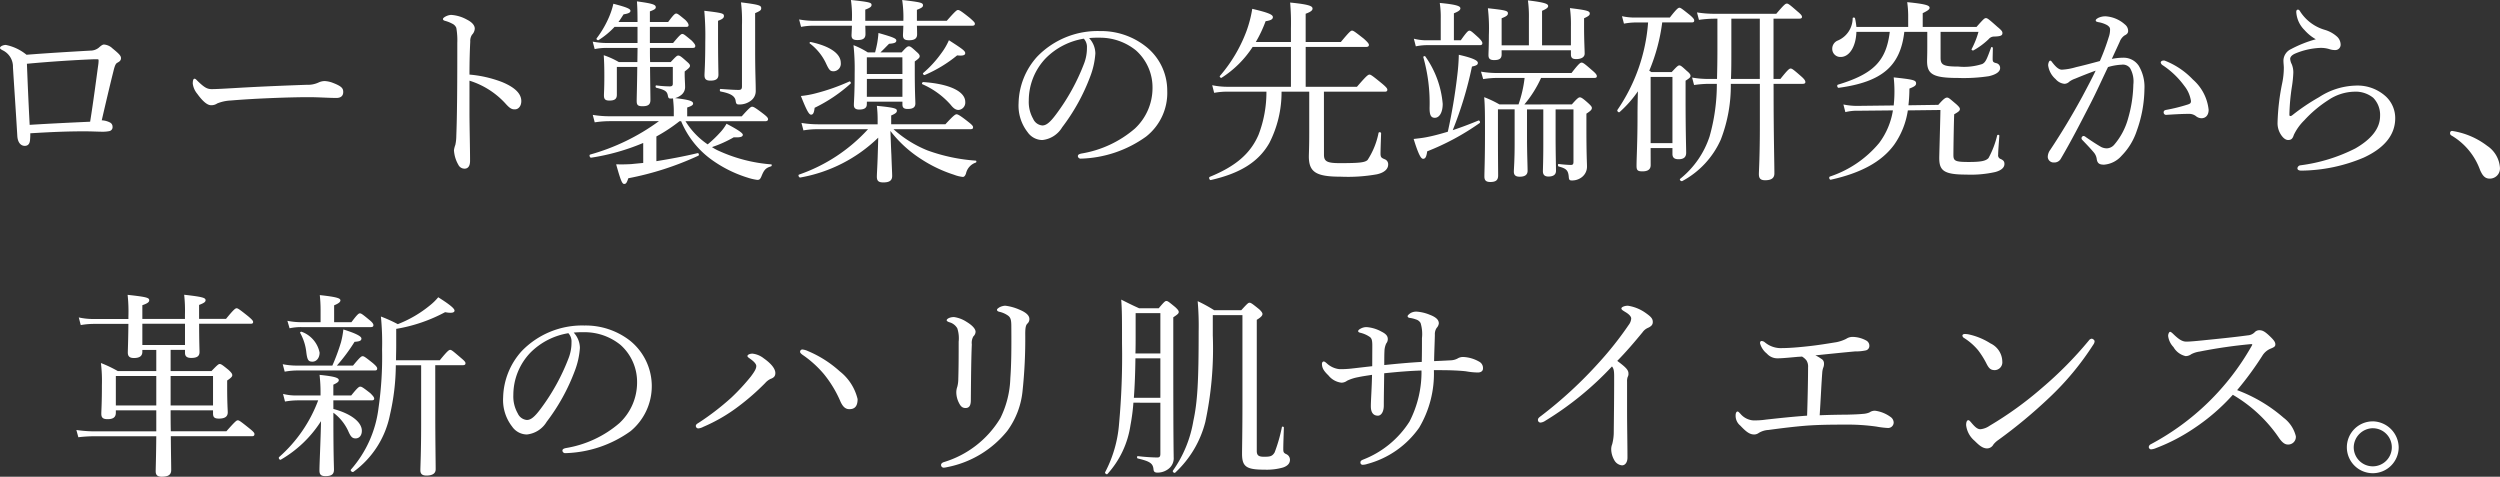 <svg xmlns="http://www.w3.org/2000/svg" width="229.194" height="43.704" viewBox="0 0 229.194 43.704"><rect x="0" y="0" width="229.194" height="43.704" fill="#333333" stroke="none"/><path d="M42.27,5.9A4.342,4.342,0,0,0,40.38,5c-.27,0-.54.144-.54.27,0,.09.108.144.234.216a1.663,1.663,0,0,1,.954,1.566c.126,2.016.27,4.1.4,6.3.036.576.306.9.684.9q.459,0,.486-.594a5.071,5.071,0,0,0,.018-.558c2.016-.126,3.492-.18,4.986-.18.576,0,1.26.036,1.656.036a2.907,2.907,0,0,0,.594-.054.367.367,0,0,0,.306-.414.426.426,0,0,0-.234-.378,1.858,1.858,0,0,0-.756-.2c.432-1.872.774-3.312,1.08-4.536.126-.522.216-.666.342-.738.2-.108.342-.2.342-.432,0-.216-.2-.414-.774-.882a1.254,1.254,0,0,0-.792-.36c-.108,0-.252.09-.468.288a1.221,1.221,0,0,1-.774.27C46.446,5.614,44.052,5.758,42.27,5.9Zm6.5.414c.072,0,.108.018.108.09a2.587,2.587,0,0,1-.018.324c-.216,1.566-.45,3.4-.756,5.31-1.548.072-3.546.162-5.544.288-.108-2.052-.18-3.726-.252-5.6,2.124-.2,4.374-.342,6.138-.414Zm10.98,4.05a3.769,3.769,0,0,1,1.242-.27c2.358-.2,5.544-.306,7.146-.306.882,0,1.854.072,2.538.072.4,0,.63-.18.63-.54,0-.324-.108-.522-.954-.846a2.389,2.389,0,0,0-.738-.162,1.341,1.341,0,0,0-.558.126,2.349,2.349,0,0,1-1.1.216c-1.53.054-3.96.144-6.408.288-1.224.072-1.908.108-2.286.108-.414,0-.666-.126-1.3-.738-.126-.126-.2-.216-.288-.216-.126,0-.162.216-.162.45a1.834,1.834,0,0,0,.414.936c.468.648.9,1.044,1.26,1.044A.935.935,0,0,0,59.748,10.366Zm23.13-2.088a7.482,7.482,0,0,1,3.276,2.07c.4.45.594.576.9.558.288,0,.576-.27.576-.756,0-.63-.5-1.224-1.764-1.746a10.838,10.838,0,0,0-2.988-.684c0-1.3.036-2.34.072-3.024a1.021,1.021,0,0,1,.162-.63.869.869,0,0,0,.252-.558c0-.324-.288-.612-.72-.828a3.415,3.415,0,0,0-1.458-.432,1.274,1.274,0,0,0-.558.18c-.09.054-.18.126-.18.2s.054.126.18.162a3.125,3.125,0,0,1,.684.27.72.72,0,0,1,.36.378,6.633,6.633,0,0,1,.09,1.386c0,1.656,0,3.312-.018,5.058-.018,1.692-.036,2.466-.072,3.438a4.067,4.067,0,0,1-.09.846,2.142,2.142,0,0,0-.126.486,3,3,0,0,0,.4,1.332.625.625,0,0,0,.576.36c.27,0,.5-.18.5-.72,0-1.152-.054-3.312-.054-4.356Zm15.93,7.542c-.378.036-.756.072-1.116.108-.4.018-.72.036-1.368.018.432,1.548.558,1.8.738,1.8.162,0,.234-.09.378-.522a27.624,27.624,0,0,0,6.426-2.07c.09-.054.036-.252-.072-.234-1.278.306-2.556.54-3.78.738V13.39a14.948,14.948,0,0,0,2.124-1.4h.144a8.252,8.252,0,0,0,2.79,3.528,11.411,11.411,0,0,0,3.276,1.638,4.925,4.925,0,0,0,.918.216c.2,0,.27-.072.378-.324.252-.63.414-.774.882-.918.072-.018.09-.18.018-.18a14.184,14.184,0,0,1-4.734-1.206,4.353,4.353,0,0,1-.7-.378,11.141,11.141,0,0,0,2-.9c.63.036.828-.054.828-.234,0-.162-.522-.5-1.494-1.008a4.041,4.041,0,0,1-.576.792,10.8,10.8,0,0,1-1.152,1.1,6.939,6.939,0,0,1-2.034-2.124H110c.18,0,.252-.072.252-.18,0-.126-.09-.234-.432-.5-.756-.576-.9-.648-1.026-.648-.108,0-.234.072-.954.882h-5v-.81c.432-.144.54-.234.54-.36,0-.18-.162-.342-1.656-.5a1.565,1.565,0,0,0,.522-.252.925.925,0,0,0,.4-.846c0-.288-.036-.7-.036-1.044V7.432c.4-.306.486-.4.486-.522,0-.108-.072-.2-.324-.414-.5-.45-.612-.522-.756-.522-.108,0-.2.072-.684.594h-1.89c-.018-.378-.018-.774-.018-1.152V5.272h3.924c.18,0,.234-.054.234-.18,0-.108-.072-.216-.324-.486-.63-.522-.738-.612-.864-.612-.108,0-.234.09-.846.828H99.42V3.346h3.312c.18,0,.234-.054.234-.162s-.072-.252-.306-.486c-.594-.486-.7-.576-.828-.576-.108,0-.234.09-.738.774H99.42V1.924c.45-.162.54-.252.54-.378,0-.234-.252-.342-1.728-.54.036.486.054.918.054,1.89H96.54c.162-.216.306-.45.468-.7.45-.072.63-.162.63-.324,0-.18-.324-.324-1.566-.648a6.946,6.946,0,0,1-.4,1.224A9.233,9.233,0,0,1,94.542,4.39c-.072.09.09.216.18.162A7.319,7.319,0,0,0,96.18,3.346h2.106V4.822H95.478a6.842,6.842,0,0,1-1.3-.126l.18.684A5.434,5.434,0,0,1,95.5,5.272h2.79l-.018,1.3H96.576a7.429,7.429,0,0,0-1.386-.63c.036.594.054,1.044.054,1.926,0,1.152-.036,1.512-.036,1.764,0,.342.126.468.5.468.5,0,.684-.162.684-.54V7.018h1.872c-.018,1.818-.054,2.736-.054,3.114s.108.486.54.486c.522,0,.72-.162.72-.576,0-.36-.018-1.314-.036-3.024h2.088v1.53c0,.18-.072.252-.288.252a10.039,10.039,0,0,1-1.224-.09c-.09-.018-.09.2,0,.216.81.2.99.324,1.062.738.036.2.09.252.252.252a.876.876,0,0,0,.216-.018c.036.4.072.756.072,1.1v.54H95.694a9.327,9.327,0,0,1-1.512-.126l.18.684a9.451,9.451,0,0,1,1.35-.108h4.536a19.58,19.58,0,0,1-6.3,3.06c-.126.036-.036.306.09.288a20.037,20.037,0,0,0,4.77-1.35Zm6.858-13.032c.45-.162.54-.288.54-.432,0-.234-.09-.288-1.8-.486a26.216,26.216,0,0,1,.09,2.844c0,2-.072,2.808-.072,3.06,0,.378.162.5.558.5.486,0,.72-.162.72-.54,0-.342-.036-1.44-.036-3.69Zm3.4-.7c.5-.216.558-.288.558-.45,0-.252-.144-.324-1.854-.54a13.675,13.675,0,0,1,.09,2.088V8.8c0,.234-.072.324-.306.324-.36,0-.918-.036-1.656-.09-.09,0-.09.216,0,.234.954.18,1.332.432,1.386.882.036.234.09.306.288.306a1.7,1.7,0,0,0,1.1-.342,1.084,1.084,0,0,0,.45-.9c0-.846-.054-1.674-.054-3.744Zm19.746,10.638c.18,0,.234-.054.234-.18,0-.108-.09-.216-.432-.486-.774-.612-.972-.7-1.08-.7s-.27.09-1.026.918h-4.968v-.81c.432-.18.522-.288.522-.432,0-.2-.18-.288-1.836-.45a10.648,10.648,0,0,1,.072,1.26v.432h-5.454a9.538,9.538,0,0,1-1.53-.126l.18.684a7.59,7.59,0,0,1,1.368-.108h4.554a15.342,15.342,0,0,1-6.318,4.158c-.126.036-.018.288.108.27a13.678,13.678,0,0,0,7.146-3.654c-.018.72-.036,1.314-.054,1.872-.036.99-.072,1.458-.072,1.71,0,.4.18.522.594.522.54,0,.81-.162.81-.594,0-.252-.036-.882-.072-1.926-.036-.648-.054-1.386-.09-2.2a11.063,11.063,0,0,0,2.808,2.574A12.421,12.421,0,0,0,127.3,16.9a3.123,3.123,0,0,0,.81.2c.126,0,.216-.108.288-.306a1.361,1.361,0,0,1,.9-1.008c.072-.018.072-.18,0-.18a16.193,16.193,0,0,1-4.428-.936,10.544,10.544,0,0,1-3.114-1.944Zm-9.5-2.52h3.258v.252c0,.288.126.414.486.414.486,0,.7-.162.7-.5,0-.252-.054-1.1-.054-2.934V6.514c.4-.288.45-.36.45-.486,0-.108-.072-.216-.306-.414-.468-.432-.558-.486-.684-.486s-.216.054-.666.558h-1.944c.27-.252.5-.5.792-.792.54-.036.666-.126.666-.306s-.306-.306-1.638-.684a8.705,8.705,0,0,1-.108.9c-.054.306-.126.594-.2.882H119.4a7.491,7.491,0,0,0-1.314-.666,20.268,20.268,0,0,1,.108,2.52c0,2-.072,2.628-.072,2.97,0,.27.144.414.486.414.486,0,.7-.162.7-.486Zm0-2.088h3.258V9.754H119.31Zm3.258-.45H119.31V6.136h3.258Zm6.408-4.428c.18,0,.234-.072.234-.18s-.09-.2-.45-.522c-.81-.648-.972-.738-1.1-.738-.108,0-.252.108-1.026.99H123.9V1.78c.468-.18.558-.27.558-.414,0-.234-.2-.288-1.908-.486a10.854,10.854,0,0,1,.108,1.908h-3.492V1.762c.486-.18.576-.288.576-.432,0-.216-.2-.27-1.89-.45a10.268,10.268,0,0,1,.09,1.818v.09h-3.474a7.438,7.438,0,0,1-1.368-.126l.18.684a5.815,5.815,0,0,1,1.188-.108h3.474c-.018.54-.036.792-.036.882,0,.306.144.432.54.432.5,0,.738-.144.738-.54,0-.09,0-.36-.018-.774h3.492c-.018.54-.036.792-.036.864,0,.342.144.468.558.468.5,0,.738-.162.738-.54,0-.09,0-.36-.018-.792Zm-1.26,7.722a.676.676,0,0,0,.612-.738c0-.954-1.44-1.656-3.852-1.818-.09,0-.162.162-.072.2A7.388,7.388,0,0,1,127,10.492C127.266,10.834,127.482,10.96,127.716,10.96Zm-11.43-3.546a.692.692,0,0,0,.63-.774c0-.828-.972-1.53-2.754-1.908-.072-.018-.144.09-.09.126a4.9,4.9,0,0,1,1.458,1.764C115.872,7.36,115.962,7.414,116.286,7.414ZM114.2,11.392c.18,0,.27-.162.324-.63a14.045,14.045,0,0,0,3.294-2.214c.072-.054-.018-.234-.108-.2a18.734,18.734,0,0,1-3.06,1.08,8.573,8.573,0,0,1-1.386.252C113.82,11.086,114.018,11.392,114.2,11.392ZM124.62,7.756a12.307,12.307,0,0,0,2.97-1.8c.612.072.738-.054.738-.2,0-.2-.2-.36-1.494-1.188a5.914,5.914,0,0,1-.72,1.224,10.012,10.012,0,0,1-1.638,1.782C124.4,7.63,124.53,7.792,124.62,7.756Zm15.066-3.384a7.836,7.836,0,0,1,.954-.036,5.214,5.214,0,0,1,3.348,1.17A4.542,4.542,0,0,1,145.5,8.944a5.085,5.085,0,0,1-1.62,3.726,10.005,10.005,0,0,1-4.9,2.286c-.234.054-.324.108-.324.252a.254.254,0,0,0,.252.216,10.742,10.742,0,0,0,5.994-2.016A5.09,5.09,0,0,0,146.85,9.2a5.139,5.139,0,0,0-2-4.086,6.621,6.621,0,0,0-4.176-1.386,7.693,7.693,0,0,0-5.76,2.358,6.549,6.549,0,0,0-1.692,4.248,3.953,3.953,0,0,0,.828,2.664,1.661,1.661,0,0,0,1.35.72,2.41,2.41,0,0,0,1.818-1.17,18.125,18.125,0,0,0,2.574-4.662,7.191,7.191,0,0,0,.468-2.106A2.1,2.1,0,0,0,139.686,4.372Zm-.486.054a1.116,1.116,0,0,1,.288.828,3.939,3.939,0,0,1-.252,1.422,19.127,19.127,0,0,1-2.574,4.68c-.522.7-.882,1.026-1.26,1.026a1.01,1.01,0,0,1-.846-.612,3.107,3.107,0,0,1-.4-1.674,5.611,5.611,0,0,1,1.566-3.888A6.352,6.352,0,0,1,139.2,4.426Zm22.014,4.86h5.58c.162,0,.234-.054.234-.18,0-.108-.09-.234-.5-.576-.9-.738-1.026-.81-1.134-.81-.126,0-.252.072-1.152,1.116h-4.7V5.182h5.544c.18,0,.252-.072.252-.18s-.09-.234-.468-.576c-.828-.648-.954-.738-1.08-.738-.108,0-.234.09-1.026,1.044H159.54V2.14c.5-.18.63-.324.63-.468,0-.216-.216-.378-2.052-.558a21.553,21.553,0,0,1,.072,2.34V4.732h-3.222a11.657,11.657,0,0,0,.9-1.908c.486-.072.666-.18.666-.378,0-.234-.45-.414-1.89-.756a10.973,10.973,0,0,1-.54,2.07,13.51,13.51,0,0,1-2.43,4.086c-.054.072.09.216.162.162a9.462,9.462,0,0,0,2.844-2.826h3.51V8.836h-5.778a6.85,6.85,0,0,1-1.44-.144l.18.7a6.515,6.515,0,0,1,1.3-.108h3.492a10.934,10.934,0,0,1-.72,3.942c-.756,1.764-2.142,2.916-4.482,3.87-.108.054-.018.324.108.288,2.682-.612,4.374-1.656,5.364-3.4a10.211,10.211,0,0,0,1.116-4.7h2.538v3.726c0,1.458-.036,1.944-.036,2.25.018,1.4.666,1.818,2.916,1.818a15.14,15.14,0,0,0,3.312-.216c.666-.144,1.044-.468,1.044-.9a.487.487,0,0,0-.324-.486c-.306-.126-.36-.18-.378-.468,0-.432.036-1.278.054-1.908,0-.108-.2-.144-.234-.036a6.961,6.961,0,0,1-1.008,2.484c-.252.234-.756.288-2.538.288-1.188,0-1.458-.162-1.458-.774Zm16.29-3.8h6.354v.378c0,.324.144.432.486.432.468,0,.774-.18.774-.5,0-.342-.054-1.206-.054-2.448V2.554c.432-.2.522-.288.522-.432,0-.234-.234-.306-1.818-.5a10.99,10.99,0,0,1,.09,1.674V5.038h-2.646V1.87c.432-.18.558-.306.558-.432,0-.18-.18-.324-1.854-.522a10.956,10.956,0,0,1,.09,1.62v2.5h-2.5V2.554c.468-.18.576-.288.576-.45,0-.234-.18-.288-1.836-.468a16.258,16.258,0,0,1,.09,2.466c0,1.044-.036,1.548-.036,1.836,0,.324.144.45.522.45.486,0,.684-.144.684-.522Zm2.088,4.968a10.415,10.415,0,0,0,1.53-2.43H186c.18,0,.234-.054.234-.162s-.072-.234-.414-.522c-.72-.63-.846-.72-.99-.72-.108,0-.252.09-.918.954h-6.786a8.863,8.863,0,0,1-1.512-.126l.2.684a8.309,8.309,0,0,1,1.332-.108h2.466a11.328,11.328,0,0,1-.558,2.43h-1.746a10.018,10.018,0,0,0-1.4-.666c.072.864.072,1.692.072,3.276,0,2.574-.054,3.474-.054,4,0,.36.162.5.54.5.5,0,.72-.162.72-.594,0-.612-.018-1.548-.018-3.888V10.906h1.53v3.186c0,1.512-.072,2.286-.072,2.52,0,.324.162.468.54.468.45,0,.72-.162.72-.54,0-.4-.054-1.692-.054-3.132v-2.5h1.494v3.276c0,1.422-.036,2.178-.036,2.394,0,.324.162.486.5.486.468,0,.7-.18.7-.522,0-.4-.036-1.674-.036-3.114v-2.52h1.638v4.806c0,.234-.072.288-.252.288a10.552,10.552,0,0,1-1.1-.09c-.09-.018-.09.216,0,.234.7.18.864.36.918.918.018.306.072.36.288.36a1.446,1.446,0,0,0,.918-.306,1.211,1.211,0,0,0,.468-.972c0-.36-.054-1.008-.054-3.492V11.3c.414-.27.5-.378.5-.522,0-.108-.072-.2-.342-.45-.522-.468-.648-.522-.756-.522s-.216.054-.738.648ZM173.13,4.57V2.1c.45-.18.594-.306.594-.45,0-.18-.2-.342-1.89-.5a8.592,8.592,0,0,1,.09,1.422v2h-1.152a4.673,4.673,0,0,1-1.314-.144l.18.7a5.186,5.186,0,0,1,1.152-.108h4.716c.18,0,.234-.072.234-.18s-.09-.252-.342-.5c-.612-.558-.72-.648-.846-.648-.108,0-.234.09-.792.882Zm-.108,8.244a34.285,34.285,0,0,0,1.764-5.832c.414-.09.54-.162.54-.342,0-.234-.558-.468-1.746-.738a18.655,18.655,0,0,1-.144,1.926,50.9,50.9,0,0,1-.864,5.13c-.684.2-1.314.378-1.962.5-.36.072-.72.108-1.17.162.432,1.4.666,1.818.864,1.818.216,0,.306-.18.378-.684a22.716,22.716,0,0,0,4.806-2.592c.09-.054,0-.27-.108-.234C174.552,12.274,173.778,12.562,173.022,12.814Zm-1.638-1.134c.414,0,.72-.486.72-1.278a8.784,8.784,0,0,0-1.6-4.356c-.036-.054-.2,0-.18.072a15.4,15.4,0,0,1,.576,4.662C170.9,11.428,171.024,11.68,171.384,11.68Zm19.782,2.772h2v.54c0,.342.18.486.558.486.486,0,.7-.2.7-.594,0-.45-.054-1.962-.054-4.932V8.278c.4-.252.45-.324.45-.45,0-.108-.072-.234-.342-.45-.468-.432-.558-.5-.684-.5-.108,0-.2.072-.7.612h-1.854l-.2-.126a16.955,16.955,0,0,0,1.188-4.428h2.7c.18,0,.234-.054.234-.18,0-.108-.09-.234-.4-.5-.72-.576-.846-.666-.954-.666s-.252.09-.882.9H189.8a5.425,5.425,0,0,1-1.26-.126l.18.684a6.059,6.059,0,0,1,1.062-.108h1.152a16.275,16.275,0,0,1-2.808,8.01c-.072.108.108.288.2.2A10.491,10.491,0,0,0,190,9.25c-.018.666-.036,1.422-.036,2.214,0,2.52-.09,3.87-.09,4.626,0,.4.108.5.54.5.5,0,.756-.18.756-.576Zm2-.45h-2V7.936h2Zm9.27-5.436H205.1c.18,0,.252-.054.252-.162,0-.126-.09-.27-.4-.54-.72-.63-.828-.7-.954-.7-.108,0-.234.072-.936.954h-.63V2.59h2.358c.18,0,.252-.054.252-.162s-.09-.234-.414-.5c-.72-.63-.846-.72-.972-.72s-.252.09-.972.936H197a10.186,10.186,0,0,1-1.584-.126l.18.684a10.136,10.136,0,0,1,1.386-.108h.306V5.506c0,.954-.018,1.818-.036,2.61h-.7a8.374,8.374,0,0,1-1.584-.126l.18.684a10.016,10.016,0,0,1,1.422-.108h.666a17.585,17.585,0,0,1-.666,4.824,8.285,8.285,0,0,1-2.7,3.888c-.09.09.09.252.2.2a7.986,7.986,0,0,0,3.528-3.8,13.663,13.663,0,0,0,.918-5.112h2.664V12.22c0,3.114-.09,4.284-.09,4.626,0,.4.162.558.576.558.576,0,.846-.2.846-.63,0-.864-.072-3.636-.072-7.308Zm-1.26-5.976V8.116h-2.646c.036-.774.036-1.6.036-2.538V2.59ZM213.09,3.8c-.324,2.664-1.476,3.852-4.752,4.842-.126.036-.054.306.072.288,3.96-.54,5.652-1.98,6.012-5.13h2.106V5.2c0,.792-.018,1.026-.018,1.278,0,1.188.522,1.548,2.808,1.548a15.383,15.383,0,0,0,2.862-.162c.63-.144,1.026-.4,1.026-.738a.444.444,0,0,0-.324-.45c-.324-.072-.36-.144-.36-.414s.018-.666.018-.99c0-.072-.144-.108-.162-.036-.4,1.1-.5,1.35-.81,1.512a5.39,5.39,0,0,1-2.2.234c-1.386,0-1.62-.162-1.62-.81V3.8h3.474a7.851,7.851,0,0,1-.63,1.584c-.036.072.108.162.18.108a6.569,6.569,0,0,0,1.386-1.026.629.629,0,0,1,.486-.234c.612-.018.774-.09.774-.324,0-.126-.054-.234-.45-.558-.828-.738-.936-.81-1.062-.81s-.216.072-.864.81h-4.932V2.086c.486-.234.63-.36.63-.486,0-.2-.216-.342-2.052-.522a9.359,9.359,0,0,1,.09,1.17v1.1H210.03a6.555,6.555,0,0,0-.126-.792c-.018-.09-.216-.09-.216,0a2.233,2.233,0,0,1-1.35,2.034.808.808,0,0,0-.522.774.739.739,0,0,0,.774.738c.81,0,1.4-.972,1.44-2.3Zm1.71,6.732A13.72,13.72,0,0,0,214.89,9c.468-.18.612-.288.612-.468,0-.306-.234-.36-2.052-.558a12.238,12.238,0,0,1,0,2.574l-3.1.036a6.239,6.239,0,0,1-1.512-.126l.18.7a4.557,4.557,0,0,1,1.224-.126L213.378,11a6.748,6.748,0,0,1-1.26,2.988,9.927,9.927,0,0,1-4.518,3.078c-.126.054-.036.324.09.288,2.754-.612,4.662-1.638,5.814-3.222A7.354,7.354,0,0,0,214.746,11l2.988-.036c-.018,1.134-.108,4.1-.108,4.41,0,1.152.432,1.512,2.466,1.512a10.214,10.214,0,0,0,2.664-.234c.54-.144.846-.4.846-.738,0-.216-.072-.324-.324-.45a.351.351,0,0,1-.252-.4c0-.36.072-1.17.108-1.746,0-.09-.18-.108-.2-.018a8.307,8.307,0,0,1-.792,2.07c-.252.27-.7.36-1.818.36-1.26,0-1.4-.108-1.4-.648,0-.5.036-2.9.072-3.726.45-.252.522-.342.522-.486,0-.108-.108-.234-.324-.432-.594-.5-.7-.612-.846-.612s-.306.09-.81.666Zm27.522.414a4.277,4.277,0,0,0-1.44-2.772,7.125,7.125,0,0,0-2.52-1.71.329.329,0,0,0-.162-.036c-.162,0-.27.09-.27.18a.373.373,0,0,0,.18.252,7.723,7.723,0,0,1,1.98,1.89,2.926,2.926,0,0,1,.612,1.386c0,.2-.072.252-.288.324a15.675,15.675,0,0,1-2.016.5c-.144.036-.2.108-.2.216a.223.223,0,0,0,.252.234c.828-.054,1.458-.09,2.034-.09a1.012,1.012,0,0,1,.666.2.828.828,0,0,0,.522.2C242.016,11.716,242.322,11.482,242.322,10.942ZM233.448,6.28c.252-.558.5-1.08.72-1.566a1.23,1.23,0,0,1,.432-.576c.234-.108.342-.234.342-.414a.751.751,0,0,0-.288-.594,2.927,2.927,0,0,0-1.8-.756,1.569,1.569,0,0,0-.648.144c-.126.072-.234.144-.234.234s.072.126.252.162a2.54,2.54,0,0,1,.792.27c.234.162.27.252.27.414a2.072,2.072,0,0,1-.126.7,20.112,20.112,0,0,1-.81,2.178c-.864.234-1.548.414-2.178.558a5.512,5.512,0,0,1-1.3.234c-.288,0-.558-.252-.882-.666-.09-.126-.126-.162-.2-.162-.09,0-.18.234-.18.432a2.015,2.015,0,0,0,.684,1.26,1.208,1.208,0,0,0,.81.432.654.654,0,0,0,.45-.2,1.959,1.959,0,0,1,.522-.27c.522-.216,1.224-.5,1.89-.738-.36.756-.756,1.494-1.224,2.376-.9,1.656-1.872,3.276-2.934,4.878a1.112,1.112,0,0,0-.234.666.534.534,0,0,0,.576.5.672.672,0,0,0,.63-.36c.972-1.656,1.782-3.24,2.718-5.058.54-1.044,1.044-2.178,1.6-3.33a5.144,5.144,0,0,1,1.242-.216.826.826,0,0,1,.774.306,2.451,2.451,0,0,1,.306,1.512,11.955,11.955,0,0,1-.468,3.06,6.211,6.211,0,0,1-1.278,2.448.931.931,0,0,1-.684.342,1.175,1.175,0,0,1-.522-.126c-.468-.27-.9-.558-1.422-.918a.328.328,0,0,0-.2-.09c-.09,0-.18.126-.18.2a.243.243,0,0,0,.09.18c.432.45.756.792,1.044,1.134a1.185,1.185,0,0,1,.27.648c.072.36.252.468.666.468a2.373,2.373,0,0,0,1.6-.81,5.893,5.893,0,0,0,1.4-2.3,11.576,11.576,0,0,0,.7-3.816,3.756,3.756,0,0,0-.522-2.142,1.667,1.667,0,0,0-1.422-.738A5.6,5.6,0,0,0,233.448,6.28Zm18.7-1.8a11.065,11.065,0,0,0-2.268.9,1.19,1.19,0,0,0-.7,1.044c0,.234.036.486.036.684a7.044,7.044,0,0,1-.144,1.368,20.424,20.424,0,0,0-.432,3.672,1.923,1.923,0,0,0,.288,1.044c.216.342.45.522.684.522.288,0,.414-.126.522-.468a4.673,4.673,0,0,1,.954-1.332,11.075,11.075,0,0,1,2.2-1.854,4.433,4.433,0,0,1,2.376-.774,2.571,2.571,0,0,1,1.746.558,2.239,2.239,0,0,1,.63,1.674c0,1.152-.828,2.142-2.268,2.97a15.426,15.426,0,0,1-5.04,1.548.306.306,0,0,0-.27.27c0,.162.162.216.36.216a15.005,15.005,0,0,0,5.706-1.188c1.764-.81,2.9-1.98,2.9-3.618a2.714,2.714,0,0,0-.846-1.98,3.846,3.846,0,0,0-2.808-1.008,6.426,6.426,0,0,0-3.33,1.062,18.9,18.9,0,0,0-2.412,1.62c-.108.09-.162.108-.216.108-.072,0-.09-.054-.09-.126a19.261,19.261,0,0,1,.234-2.592,10.374,10.374,0,0,0,.126-1.26,1.965,1.965,0,0,0-.144-.774,1.252,1.252,0,0,1-.144-.486c0-.18.162-.36.45-.486a6.612,6.612,0,0,1,2.268-.522,2.656,2.656,0,0,1,.864.108,1.645,1.645,0,0,0,.558.09.488.488,0,0,0,.486-.5,1.02,1.02,0,0,0-.378-.774,2.877,2.877,0,0,0-1.062-.576,4.013,4.013,0,0,1-2.25-1.656c-.09-.162-.144-.2-.234-.2-.072,0-.144.054-.144.216a2.541,2.541,0,0,0,.756,1.656A3.991,3.991,0,0,0,252.15,4.48Zm12.51,8.406a.176.176,0,0,0-.2.18.242.242,0,0,0,.09.216,6.038,6.038,0,0,1,2.664,3.2c.2.432.4.774.882.774a.932.932,0,0,0,.936-.99,2.623,2.623,0,0,0-1.17-2.016A7.028,7.028,0,0,0,264.66,12.886ZM59.37,38.5v.27c0,.342.108.486.54.486.54,0,.81-.18.81-.576,0-.18-.054-.846-.054-2.268v-.648c.4-.27.468-.378.468-.486,0-.126-.072-.234-.342-.486-.576-.468-.684-.54-.81-.54-.108,0-.2.072-.756.648H55.482V32.956H56.8v.27c0,.342.2.468.576.468.522,0,.756-.162.756-.54,0-.252-.036-1.044-.036-2.592h4.716c.18,0,.234-.054.234-.162s-.09-.216-.45-.522c-.81-.648-.954-.738-1.062-.738s-.252.09-.972.972H58.092V28.834c.486-.18.594-.288.594-.432,0-.216-.234-.306-1.962-.5a13.208,13.208,0,0,1,.072,1.818v.4H52.89v-1.26c.522-.18.63-.306.63-.45,0-.234-.216-.306-1.98-.5a14.283,14.283,0,0,1,.072,2v.216h-3.2a6.165,6.165,0,0,1-1.35-.144l.18.7a7.066,7.066,0,0,1,1.17-.108h3.2c-.018,1.656-.054,2.394-.054,2.628,0,.342.162.5.558.5.522,0,.774-.18.774-.576v-.162h1.278V34.9H50.64a11.127,11.127,0,0,0-1.548-.738,13.688,13.688,0,0,1,.09,2c0,1.746-.054,2.34-.054,2.646,0,.342.126.5.576.5.54,0,.756-.2.756-.594V38.5h3.708v1.926H48.534a11.726,11.726,0,0,1-1.692-.126l.18.666a12.294,12.294,0,0,1,1.53-.09h5.616c-.018,2.052-.054,2.88-.054,3.222,0,.324.162.486.54.486.594,0,.882-.162.882-.612,0-.432-.018-1.152-.036-3.1h7.434c.162,0,.234-.054.234-.2,0-.108-.09-.216-.468-.522-.81-.648-.936-.738-1.062-.738-.108,0-.234.09-1.044,1.008H55.5c-.018-.648-.018-1.278-.018-1.926Zm0-.45H55.482v-2.7H59.37Zm-8.91,0v-2.7h3.708v2.7ZM56.8,32.506H52.89V30.562H56.8ZM70.4,37.582h3.51c.18,0,.234-.054.234-.162s-.09-.234-.36-.5c-.666-.522-.792-.594-.918-.594-.108,0-.234.072-.828.81H70.4v-.99c.4-.18.5-.288.5-.414,0-.216-.378-.342-1.764-.486a13.953,13.953,0,0,1,.09,1.674v.216h-2.16a4.717,4.717,0,0,1-1.278-.144l.18.7a7.2,7.2,0,0,1,1.134-.108h1.908a12.956,12.956,0,0,1-3.582,5.2c-.09.09.054.306.162.234A10.738,10.738,0,0,0,69.27,39.49c-.036,1.836-.144,3.978-.144,4.518,0,.378.144.522.54.522.558,0,.792-.162.792-.594,0-.306-.054-1.224-.054-4.608v-.612a4.358,4.358,0,0,1,1.35,1.656c.234.54.378.7.684.7.342,0,.576-.27.576-.7,0-.756-.918-1.548-2.61-2Zm9.342-3.222h2.52c.18,0,.252-.054.252-.18,0-.108-.09-.216-.414-.486-.756-.648-.864-.738-.99-.738-.108,0-.252.09-.954.954H76.146c0-.414.018-.864.018-1.332V31.03a14.538,14.538,0,0,0,4.482-1.53c.666.126.864.018.864-.144,0-.18-.378-.522-1.494-1.224a5.078,5.078,0,0,1-.774.756,10.816,10.816,0,0,1-2.934,1.71,13.2,13.2,0,0,0-1.548-.7,24.145,24.145,0,0,1,.108,3.024,32.745,32.745,0,0,1-.324,5.346,10.446,10.446,0,0,1-2.538,5.67c-.072.09.126.27.234.2a8.5,8.5,0,0,0,3.348-5.22,20.726,20.726,0,0,0,.54-4.554H78.45v5.328c0,2.664-.072,3.942-.072,4.3,0,.342.18.486.558.486.558,0,.846-.2.846-.576,0-.63-.036-2.664-.036-5.112Zm-9.27-3.942V28.87c.45-.18.576-.324.576-.45,0-.18-.234-.306-1.89-.486a12.708,12.708,0,0,1,.072,1.314v1.17h-1.8a6.449,6.449,0,0,1-1.242-.126l.2.684a4.865,4.865,0,0,1,1.08-.108h6.372c.18,0,.234-.072.234-.18s-.09-.252-.36-.468c-.63-.522-.756-.612-.882-.612-.108,0-.234.09-.774.81Zm.252,3.978a15.929,15.929,0,0,0,1.62-2.178c.486-.036.63-.108.63-.306s-.5-.468-1.656-.828a7.733,7.733,0,0,1-.216,1.17,18.388,18.388,0,0,1-.792,2.142H67.038a6.531,6.531,0,0,1-1.278-.126l.18.684a6.614,6.614,0,0,1,1.1-.108h7.146c.18,0,.234-.054.234-.18,0-.108-.09-.234-.4-.5-.7-.558-.81-.63-.936-.63-.108,0-.234.072-.882.864Zm-2.232-.36c.36,0,.648-.342.648-.828A2.569,2.569,0,0,0,67.506,31.3c-.072-.036-.18.036-.144.108a4.621,4.621,0,0,1,.558,1.746C68.01,33.91,68.118,34.036,68.5,34.036Zm23.94-2.664a7.836,7.836,0,0,1,.954-.036,5.214,5.214,0,0,1,3.348,1.17,4.542,4.542,0,0,1,1.512,3.438,5.085,5.085,0,0,1-1.62,3.726,10,10,0,0,1-4.9,2.286c-.234.054-.324.108-.324.252a.254.254,0,0,0,.252.216,10.742,10.742,0,0,0,5.994-2.016,5.352,5.352,0,0,0-.054-8.3,6.621,6.621,0,0,0-4.176-1.386,7.693,7.693,0,0,0-5.76,2.358,6.549,6.549,0,0,0-1.692,4.248,3.953,3.953,0,0,0,.828,2.664,1.661,1.661,0,0,0,1.35.72,2.41,2.41,0,0,0,1.818-1.17,18.126,18.126,0,0,0,2.574-4.662,7.19,7.19,0,0,0,.468-2.106A2.1,2.1,0,0,0,92.436,31.372Zm-.486.054a1.116,1.116,0,0,1,.288.828,3.94,3.94,0,0,1-.252,1.422,19.127,19.127,0,0,1-2.574,4.68c-.522.7-.882,1.026-1.26,1.026a1.01,1.01,0,0,1-.846-.612,3.107,3.107,0,0,1-.4-1.674,5.611,5.611,0,0,1,1.566-3.888A6.352,6.352,0,0,1,91.95,31.426Zm26.514,6.03a4.586,4.586,0,0,0-1.638-2.538,10.259,10.259,0,0,0-2.916-1.854,1.567,1.567,0,0,0-.5-.144.208.208,0,0,0-.216.216c0,.09.108.2.324.342a9.73,9.73,0,0,1,1.854,1.692,10.527,10.527,0,0,1,1.53,2.538c.2.432.432.684.81.684C118.248,38.392,118.464,38.068,118.464,37.456Zm-9.288-3.006c0,.234-.162.5-.5.954a19.179,19.179,0,0,1-1.8,1.944,23.838,23.838,0,0,1-2.97,2.286c-.18.108-.27.18-.27.288a.227.227,0,0,0,.234.234,1.183,1.183,0,0,0,.45-.144,15.194,15.194,0,0,0,3.222-1.872A21.725,21.725,0,0,0,109.986,36a1.545,1.545,0,0,1,.486-.378c.306-.108.45-.252.45-.54,0-.468-.522-.972-1.062-1.35a2.016,2.016,0,0,0-1.044-.432c-.2,0-.45.09-.45.216,0,.072.036.108.216.234C109.014,34.054,109.176,34.27,109.176,34.45Zm18.144-4.5a1.113,1.113,0,0,0-.486.09c-.108.054-.2.126-.2.2s.09.126.234.18a1.2,1.2,0,0,1,.738.558,2.925,2.925,0,0,1,.126,1.224c0,1.26,0,2.322-.036,3.51a2.8,2.8,0,0,1-.09.63,1.543,1.543,0,0,0-.09.486,2.152,2.152,0,0,0,.234.972c.144.288.288.486.612.486.342,0,.486-.234.486-.72.018-2.16.036-3.924.09-5.112a1.185,1.185,0,0,1,.144-.738.6.6,0,0,0,.2-.414c0-.306-.378-.648-.828-.918A2.828,2.828,0,0,0,127.32,29.95ZM132,28.906a1.273,1.273,0,0,0-.558.162c-.126.09-.2.144-.2.216s.054.144.216.18a2.194,2.194,0,0,1,.81.36c.234.18.288.414.288.99.018,2.016,0,3.546-.09,4.716a8.855,8.855,0,0,1-.918,3.69,9.132,9.132,0,0,1-5.2,4.032c-.144.054-.234.144-.234.252a.246.246,0,0,0,.252.252,2.428,2.428,0,0,0,.324-.054,9.367,9.367,0,0,0,5.49-3.312,7.4,7.4,0,0,0,1.4-3.618,45.035,45.035,0,0,0,.252-5.292c0-.612.072-.81.2-.936a.547.547,0,0,0,.18-.414c0-.378-.4-.648-.918-.864A4.6,4.6,0,0,0,132,28.906ZM146.22,37.8v4.68c0,.252-.072.342-.288.342a17.344,17.344,0,0,1-1.782-.126c-.09,0-.09.2,0,.216,1.152.27,1.386.468,1.44.99.018.216.108.306.36.306a1.631,1.631,0,0,0,.99-.324,1.223,1.223,0,0,0,.5-1.1c0-.468-.036-1.044-.036-9.108V29.968c.414-.27.5-.36.5-.486,0-.108-.072-.216-.324-.45-.594-.486-.684-.558-.81-.558-.108,0-.2.072-.7.666h-1.8c-.72-.324-.99-.468-1.638-.792.072,1.062.072,1.62.072,4.032a68.424,68.424,0,0,1-.27,7.344,11.418,11.418,0,0,1-1.278,4.446c-.054.09.144.252.216.162a8.518,8.518,0,0,0,2.106-4.464,18.281,18.281,0,0,0,.27-2.07Zm0-4.518h-2.286c.018-.522.018-1.1.018-1.692v-2h2.268Zm0,.45v3.618h-2.43c.09-1.206.126-2.412.144-3.618Zm4.806-3.96h2.718v8.064c0,2.664-.036,4.068-.036,4.644,0,1.206.414,1.458,2.07,1.458a5.447,5.447,0,0,0,1.692-.2c.414-.144.63-.378.63-.7a.562.562,0,0,0-.378-.54c-.2-.108-.234-.18-.234-.468,0-.432.036-1.314.054-1.962,0-.072-.162-.108-.18-.036a14.334,14.334,0,0,1-.666,2.322c-.216.36-.414.4-.972.4-.5,0-.666-.126-.666-.54V30.2c.414-.252.522-.4.522-.54,0-.09-.09-.234-.306-.432-.648-.522-.756-.594-.882-.594-.108,0-.18.054-.756.684h-2.484a13.527,13.527,0,0,0-1.512-.828,26.293,26.293,0,0,1,.09,2.79c0,4.608-.108,6.444-.486,8.19a11.012,11.012,0,0,1-1.872,4.554c-.072.108.126.27.216.18a9.535,9.535,0,0,0,2.754-4.644,32.258,32.258,0,0,0,.684-7.938Zm14.616,4.68c-.648.072-1.242.144-1.89.216a8.766,8.766,0,0,1-1.134.054,2.039,2.039,0,0,1-1.152-.54c-.126-.108-.2-.162-.27-.162s-.162.072-.162.216c0,.36.144.63.594,1.062a1.8,1.8,0,0,0,1.188.666.865.865,0,0,0,.522-.18,3.9,3.9,0,0,1,1.008-.324c.414-.09.828-.144,1.278-.216-.018,1.152-.108,2.34-.108,2.88s.2.864.648.864c.27,0,.54-.306.54-.936,0-.684.018-1.674.036-2.952,1.242-.126,2.25-.216,3.42-.252a9.929,9.929,0,0,1-1.1,4.68,8.811,8.811,0,0,1-4.266,3.492c-.162.072-.234.126-.234.27a.2.2,0,0,0,.216.2,1.319,1.319,0,0,0,.4-.072,8.495,8.495,0,0,0,4.77-3.33,9.715,9.715,0,0,0,1.35-5.274c.5,0,1.044,0,1.638.018.414.018.864.036,1.314.09a6.6,6.6,0,0,0,1.08.108c.288,0,.468-.144.468-.36a.658.658,0,0,0-.342-.63,3.236,3.236,0,0,0-1.44-.432.959.959,0,0,0-.558.144,1.442,1.442,0,0,1-.648.162c-.63.036-1.08.054-1.494.072.018-.9.054-1.692.072-2.412a1.014,1.014,0,0,1,.162-.63.735.735,0,0,0,.2-.414c0-.306-.216-.558-.828-.792a3.863,3.863,0,0,0-1.188-.288,1.041,1.041,0,0,0-.594.144c-.126.09-.252.2-.252.27s.054.144.2.162a2.452,2.452,0,0,1,.576.144.7.7,0,0,1,.414.324,3.468,3.468,0,0,1,.126,1.386c0,.7,0,1.4-.018,2.178-1.242.072-2.178.162-3.438.288,0-.486,0-.918.018-1.278a1.79,1.79,0,0,1,.162-.7.629.629,0,0,0,.144-.4c0-.27-.144-.468-.576-.684a3.3,3.3,0,0,0-1.35-.414,1.09,1.09,0,0,0-.576.144c-.108.054-.216.144-.216.216,0,.09.072.126.216.162a2.551,2.551,0,0,1,.882.4c.162.144.2.342.2.792Zm23.364,1.422a1.188,1.188,0,0,1,.054-.432.535.535,0,0,0,.072-.324c0-.306-.2-.54-1.026-1.152.864-.882,1.566-1.71,2.322-2.628a1.175,1.175,0,0,1,.522-.414c.252-.126.414-.252.414-.522,0-.324-.18-.5-.7-.864a3.784,3.784,0,0,0-1.584-.63c-.27,0-.594.108-.594.252,0,.108.126.18.36.324.4.234.54.45.54.594a1.093,1.093,0,0,1-.234.594,31.117,31.117,0,0,1-2.718,3.438,38.744,38.744,0,0,1-5.31,4.9c-.2.144-.288.234-.288.342a.238.238,0,0,0,.234.27.923.923,0,0,0,.432-.162,29.007,29.007,0,0,0,6.12-4.986c.162.2.2.4.2.936,0,1.89-.018,3.51-.036,5.022a4.419,4.419,0,0,1-.144,1.17,1.222,1.222,0,0,0-.09.45,2.051,2.051,0,0,0,.27.99.9.9,0,0,0,.72.5c.306,0,.5-.306.5-.7,0-1.242-.036-2.934-.036-4.266Zm17.658,3.078c.108-1.674.144-2.664.234-3.888a1.659,1.659,0,0,1,.09-.468.916.916,0,0,0,.072-.4.474.474,0,0,0-.27-.432,2.851,2.851,0,0,0-.522-.306c1.224-.126,2.448-.252,3.618-.36a4.607,4.607,0,0,0,.99-.09.422.422,0,0,0,.342-.45.536.536,0,0,0-.27-.45,2.678,2.678,0,0,0-1.3-.342,1.078,1.078,0,0,0-.558.18,3.513,3.513,0,0,1-.9.306c-.684.108-1.62.27-2.646.378-.972.108-1.8.162-2.3.162a2.287,2.287,0,0,1-1.6-.522.486.486,0,0,0-.306-.126c-.09,0-.144.072-.144.2a1.822,1.822,0,0,0,.63.954,1.277,1.277,0,0,0,.99.432c.306,0,.774-.036,1.728-.126.162-.018.36-.018.5-.036a1.412,1.412,0,0,1,.414.36,1.056,1.056,0,0,1,.144.63c0,.954-.036,2.952-.09,4.428-1.458.108-2.61.234-3.762.36a6.8,6.8,0,0,1-1.224.072,1.707,1.707,0,0,1-1.134-.612c-.108-.108-.18-.2-.252-.2-.108,0-.18.144-.18.36a1.163,1.163,0,0,0,.432.936c.576.612.882.81,1.278.81a.718.718,0,0,0,.414-.144,1.91,1.91,0,0,1,.882-.27c1.206-.162,2.34-.306,3.546-.4,1.278-.09,2.61-.09,3.51-.09a18.731,18.731,0,0,1,2.844.18,7.93,7.93,0,0,0,1.026.126.507.507,0,0,0,.558-.5.651.651,0,0,0-.306-.522,3.068,3.068,0,0,0-1.4-.558.857.857,0,0,0-.522.162,1.838,1.838,0,0,1-.576.126c-.342.036-.774.054-1.44.072C208.392,38.9,207.564,38.914,206.664,38.95Zm24.93-7.02a.373.373,0,0,0-.252.162,34.578,34.578,0,0,1-4.284,4.338,32.541,32.541,0,0,1-4.806,3.474,1.791,1.791,0,0,1-.846.324c-.288,0-.5-.2-.864-.63-.126-.144-.18-.2-.252-.2-.126,0-.2.18-.2.45a2.192,2.192,0,0,0,.774,1.44c.4.4.738.7,1.152.7a.669.669,0,0,0,.576-.36,2.087,2.087,0,0,1,.45-.414,45.429,45.429,0,0,0,4.7-3.906,25.631,25.631,0,0,0,4-4.824.571.571,0,0,0,.126-.324C231.864,32.056,231.7,31.93,231.594,31.93ZM219.948,31.5c-.108,0-.2.072-.2.144a.278.278,0,0,0,.144.216,5.435,5.435,0,0,1,1.3,1.134,7.818,7.818,0,0,1,.756,1.206c.234.468.4.612.774.612a.714.714,0,0,0,.684-.792,1.874,1.874,0,0,0-1.08-1.656,6.126,6.126,0,0,0-2-.828A1.886,1.886,0,0,0,219.948,31.5Zm24.984,5.148a29.286,29.286,0,0,0,2.3-3.132,1.613,1.613,0,0,1,.756-.666c.36-.144.45-.216.45-.4,0-.216-.144-.414-.63-.864-.378-.342-.576-.432-.846-.432a.575.575,0,0,0-.432.2.971.971,0,0,1-.612.27c-1.314.18-2.808.324-4.212.468-.522.054-1.134.108-1.422.108-.4,0-.72-.234-1.188-.684-.108-.108-.234-.216-.306-.216-.09,0-.18.2-.18.378A1.773,1.773,0,0,0,239.1,32.7a1.719,1.719,0,0,0,1.116.828.9.9,0,0,0,.522-.18,2.349,2.349,0,0,1,.738-.234,45.711,45.711,0,0,1,4.7-.684c.108,0,.144,0,.144.036s-.018.072-.072.162a23.015,23.015,0,0,1-9.234,8.982.313.313,0,0,0-.18.252.23.23,0,0,0,.2.216,1.491,1.491,0,0,0,.486-.126,16.984,16.984,0,0,0,3.51-1.836,18.51,18.51,0,0,0,3.51-3.042,13.109,13.109,0,0,1,4.266,4c.288.4.522.558.774.558a.7.7,0,0,0,.738-.756,3.006,3.006,0,0,0-1.116-1.692A13.821,13.821,0,0,0,244.932,36.646Zm12.438,2.862a2.376,2.376,0,1,0,2.376,2.376A2.421,2.421,0,0,0,257.37,39.508Zm0,.63a1.746,1.746,0,1,1-1.746,1.746A1.784,1.784,0,0,1,257.37,40.138Z" transform="translate(-39.84 -0.88)" fill="#fff"/></svg>